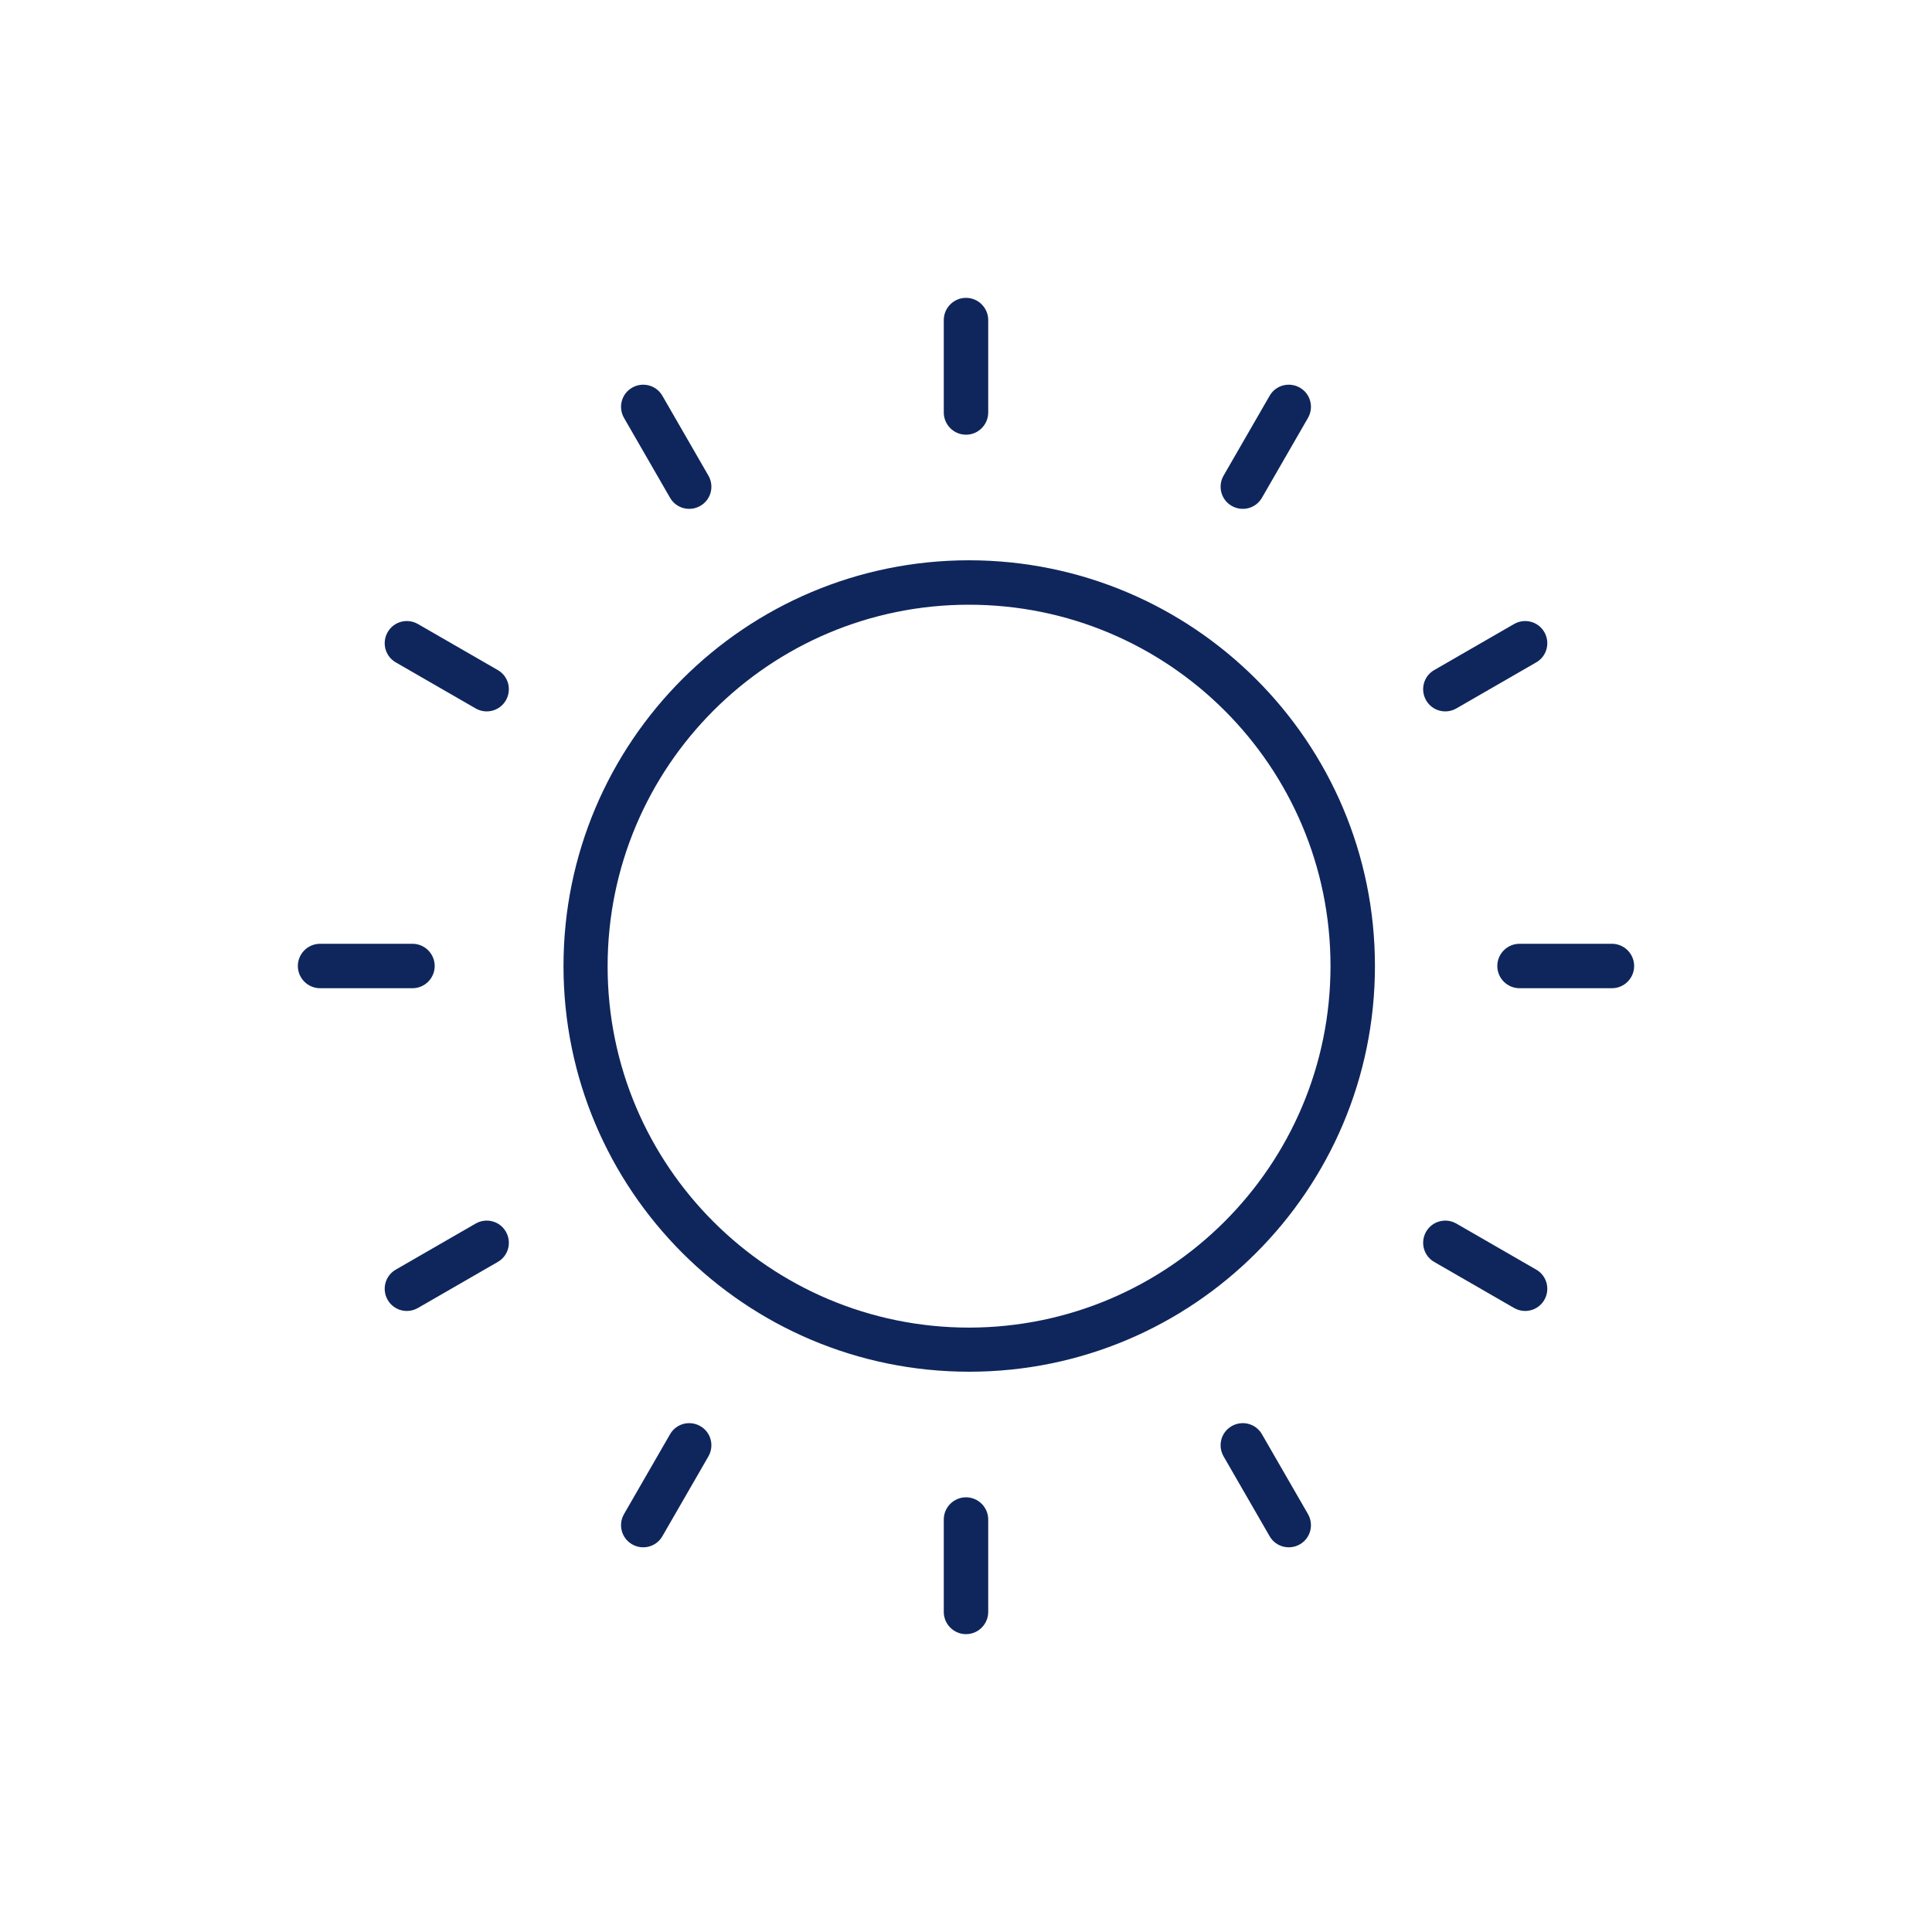 <?xml version="1.0" encoding="UTF-8"?>
<svg id="Capa_1" data-name="Capa 1" xmlns="http://www.w3.org/2000/svg" viewBox="0 0 60 60">
  <defs>
    <style>
      .cls-1 {
        fill: #0f265c;
        fill-rule: evenodd;
      }
    </style>
  </defs>
  <g id="Sunny">
    <path class="cls-1" d="M30.1,17.4c-6.96,0-12.6,5.64-12.6,12.6s5.64,12.6,12.6,12.6,12.6-5.64,12.6-12.6c0-6.96-5.64-12.59-12.6-12.6h0ZM30.1,41.23c-6.2,0-11.23-5.02-11.23-11.22s5.02-11.23,11.22-11.23c6.2,0,11.23,5.02,11.23,11.22h0c0,6.2-5.03,11.22-11.22,11.23h0Z"/>
    <path class="cls-1" d="M30,13.5c.38,0,.69-.31.69-.69v-2.87c0-.38-.31-.69-.69-.69s-.69.31-.69.69h0v2.87c0,.38.31.69.69.69Z"/>
    <path class="cls-1" d="M20.81,15.46c.19.33.61.44.94.25s.44-.61.25-.94h0l-1.43-2.48c-.19-.33-.61-.44-.94-.25s-.44.61-.25.94l1.43,2.48Z"/>
    <path class="cls-1" d="M15.46,20.81l-2.48-1.43c-.33-.19-.75-.08-.94.25s-.08.75.25.94h0l2.48,1.43c.33.19.75.08.94-.25s.08-.75-.25-.94Z"/>
    <path class="cls-1" d="M13.5,30c0-.38-.31-.69-.69-.69h-2.87c-.38,0-.69.31-.69.69s.31.69.69.69h2.87c.38,0,.69-.31.69-.69Z"/>
    <path class="cls-1" d="M14.77,38l-2.48,1.43c-.33.19-.44.61-.25.94.19.33.61.44.94.25h0l2.48-1.43c.33-.19.44-.61.25-.94-.19-.33-.61-.44-.94-.25h0Z"/>
    <path class="cls-1" d="M21.75,44.29c-.33-.19-.75-.08-.94.25l-1.43,2.48c-.19.33-.08.75.25.94.33.19.75.08.94-.25h0l1.43-2.48c.19-.33.08-.75-.25-.94Z"/>
    <path class="cls-1" d="M30,46.5c-.38,0-.69.31-.69.69h0v2.87c0,.38.31.69.69.69s.69-.31.69-.69h0v-2.87c0-.38-.31-.69-.69-.69h0Z"/>
    <path class="cls-1" d="M39.19,44.54c-.19-.33-.61-.44-.94-.25-.33.19-.44.61-.25.94l1.43,2.48c.19.33.61.44.94.25.33-.19.44-.61.25-.94h0l-1.43-2.48Z"/>
    <path class="cls-1" d="M47.71,39.43l-2.48-1.43c-.33-.19-.75-.08-.94.25-.19.33-.08.75.25.94h0l2.48,1.43c.33.19.75.08.94-.25.19-.33.08-.75-.25-.94Z"/>
    <path class="cls-1" d="M50.06,29.31h-2.87c-.38,0-.69.31-.69.69s.31.69.69.69h2.87c.38,0,.69-.31.69-.69s-.31-.69-.69-.69h0Z"/>
    <path class="cls-1" d="M45.23,22l2.48-1.43c.33-.19.44-.61.25-.94-.19-.33-.61-.44-.94-.25h0l-2.48,1.43c-.33.19-.44.61-.25.94.19.33.61.44.94.25h0Z"/>
    <path class="cls-1" d="M38.25,15.71c.33.19.75.08.94-.25l1.43-2.48c.19-.33.08-.75-.25-.94-.33-.19-.75-.08-.94.25l-1.43,2.48c-.19.33-.08.75.25.94Z"/>
  </g>
</svg>